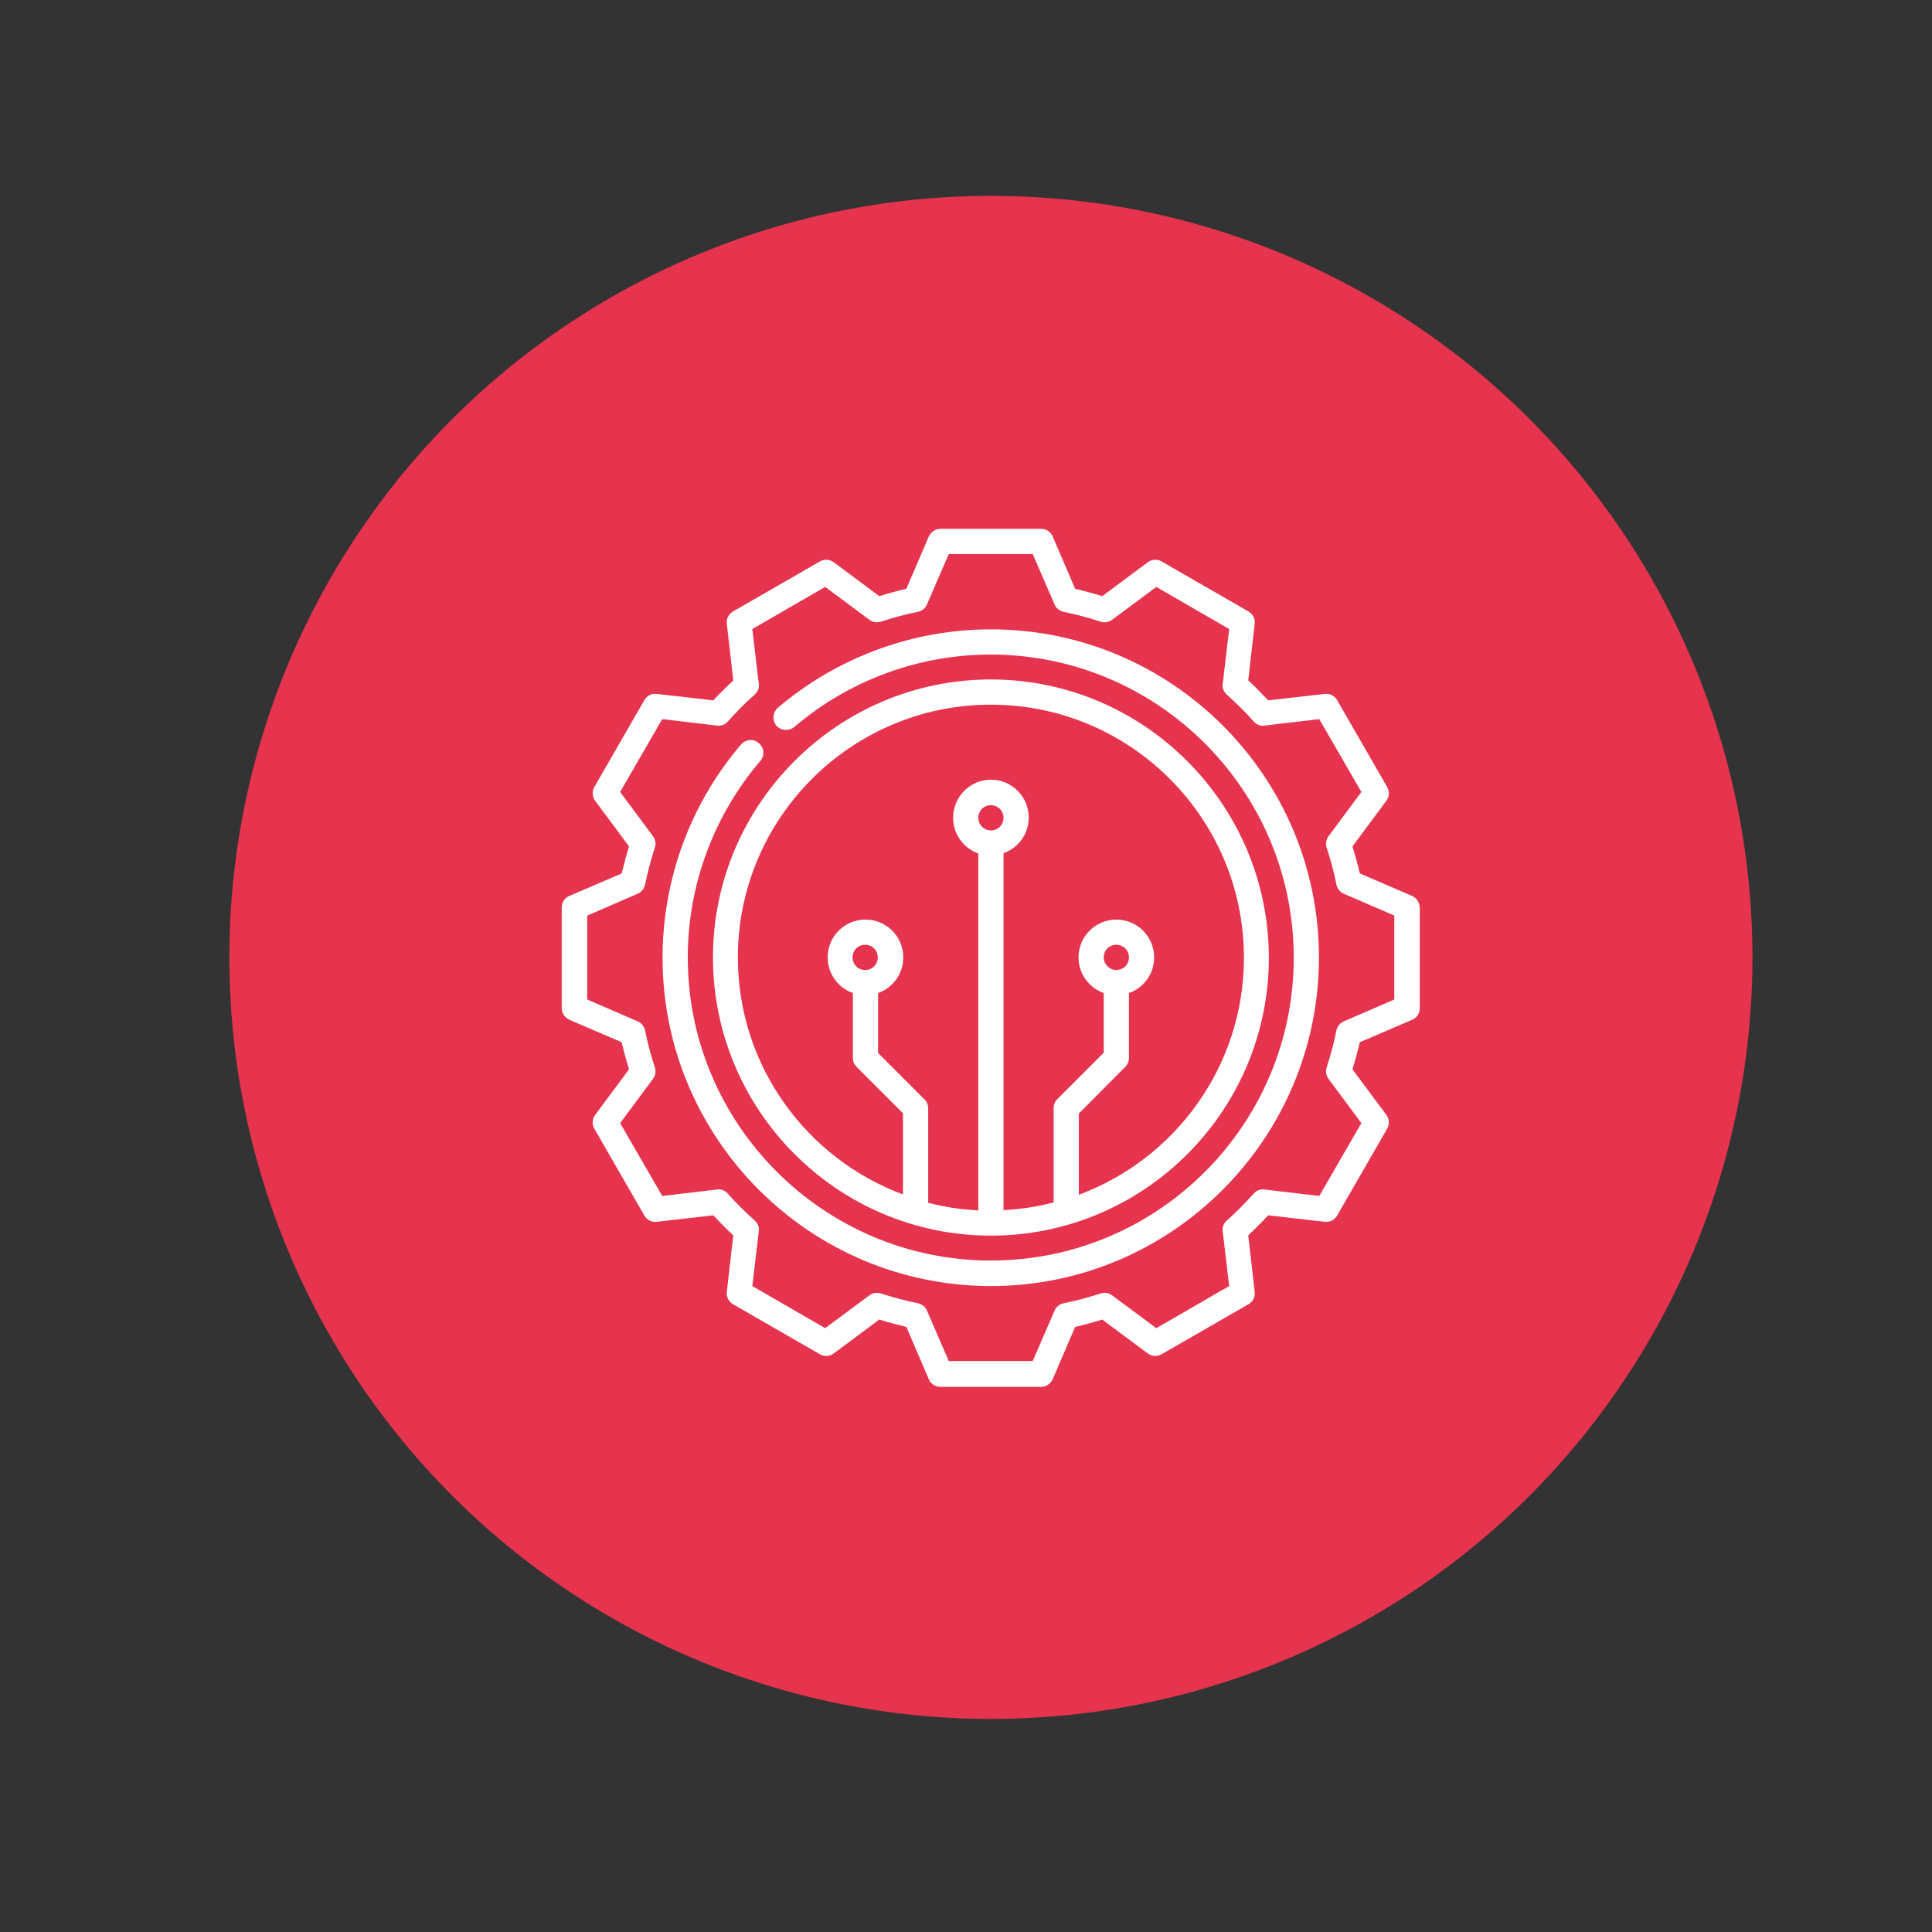 <?xml version="1.0" encoding="utf-8"?>
<!-- Generator: Adobe Illustrator 24.0.2, SVG Export Plug-In . SVG Version: 6.00 Build 0)  -->
<svg version="1.1" id="Capa_1" xmlns="http://www.w3.org/2000/svg" xmlns:xlink="http://www.w3.org/1999/xlink" x="0px" y="0px"
	 viewBox="0 0 628.4 628.4" style="enable-background:new 0 0 628.4 628.4;" xml:space="preserve">
<rect x="0" y="0" width="628.4" height="628.4" fill="#333333" stroke="none"/>
<style type="text/css">
	.st0{fill:#E6334E;}
	.st1{fill:#FFFFFF;}
	.st2{clip-path:url(#SVGID_2_);fill:#FFFFFF;}
</style>
<circle class="st0" cx="-1557.1" cy="-121.2" r="141"/>
<circle class="st0" cx="-685.4" cy="-134.6" r="141"/>
<g>
	<path class="st1" d="M-1559-119.2l-23.9,26.4c-0.6,0.7-0.8,1.6-0.5,2.5c0.3,0.8,1,1.5,1.9,1.7c0.9,0.2,1.8-0.1,2.4-0.8l23.9-26.4
		c0.9-1,0.8-2.6-0.2-3.5C-1556.5-120.3-1558-120.2-1559-119.2L-1559-119.2z M-1559-119.2"/>
	<g>
		<defs>
			<rect id="SVGID_1_" x="-1632.3" y="-196.3" width="150.3" height="150.3"/>
		</defs>
		<clipPath id="SVGID_2_">
			<use xlink:href="#SVGID_1_"  style="overflow:visible;"/>
		</clipPath>
		<path class="st2" d="M-1599.1-74.9l-11,12.2c-0.6,0.7-0.8,1.6-0.5,2.5c0.3,0.8,1,1.5,1.9,1.7c0.9,0.2,1.8-0.1,2.4-0.8l11-12.2
			c0.9-1,0.8-2.6-0.2-3.5C-1596.5-76-1598.1-75.9-1599.1-74.9L-1599.1-74.9z M-1599.1-74.9"/>
		<path class="st2" d="M-1557.1-196.3c-1.4,0-2.5,1.1-2.5,2.5v60.9c-1.2,0.6,4.4-5.4-71.3,78.4c-1.4,1.5-1.7,3.7-0.9,5.5
			c0.8,1.9,2.7,3.1,4.7,3.1h140.1c2,0,3.9-1.2,4.7-3.1c0.8-1.9,0.5-4-0.9-5.5c-75-82.9-70.1-77.7-71.3-78.4v-28.3h22.6v7.5
			c0,4.1,3.4,7.5,7.5,7.5h32.6c2,0,3.9-1.2,4.6-3.1c0.8-1.9,0.4-4-1.1-5.5l-6.5-6.5l6.5-6.5c1.4-1.4,1.9-3.6,1.1-5.5
			c-0.8-1.9-2.6-3.1-4.6-3.1h-17.5v-10c0-2.8-2.2-5-5-5h-40.1v-2.5C-1554.6-195.2-1555.7-196.3-1557.1-196.3L-1557.1-196.3z
			 M-1487.1-51l-140.2-0.2l31.5-34.8l9.6,11.3c1,1.1,2.4,1.8,3.9,1.8c1.5,0,2.9-0.7,3.8-1.9l5.9-7.4l8.7,13.9
			c0.9,1.4,2.4,2.3,4.1,2.3c1.7,0.1,3.3-0.7,4.2-2.1l8.4-11.8l6,7.5c1,1.2,2.4,1.9,3.9,1.9c1.5,0,3-0.7,3.9-1.9l12.4-16l33.7,37.3
			C-1484.5-53.5-1484.5-53.5-1487.1-51L-1487.1-51z M-1524.1-92.3l-13,16.7l-6-7.5c-1-1.2-2.5-1.9-4.1-1.9c-1.6,0-3,0.8-3.9,2.1
			l-8.4,11.8l-8.7-13.9c-0.9-1.4-2.3-2.2-4-2.3c-1.6-0.1-3.2,0.6-4.2,1.9l-5.9,7.4l-10.1-11.7l35.3-38.9L-1524.1-92.3z
			 M-1518.8-161.3l-8.3,7.1v-7.1H-1518.8z M-1492-171.3l-6.5,6.5c-1,0.9-1.5,2.2-1.5,3.5c0,1.3,0.5,2.6,1.5,3.5l6.5,6.5h-30.8
			l12.4-10.6l0,0c0.6-0.5,0.9-1.1,0.9-1.9v-7.5H-1492z M-1514.5-186.3v20h-40.1v-20H-1514.5z M-1514.5-186.3"/>
	</g>
	<path class="st1" d="M-1547.1-176.3h25.1c1.4,0,2.5-1.1,2.5-2.5c0-1.4-1.1-2.5-2.5-2.5h-25.1c-1.4,0-2.5,1.1-2.5,2.5
		C-1549.6-177.4-1548.5-176.3-1547.1-176.3L-1547.1-176.3z M-1547.1-176.3"/>
</g>
<path class="st1" d="M-749.6-129.2c-1.7-18.8,4.9-37.3,18.1-50.7c9.8-10,22.3-16.4,36.2-18.5c13.4-2,27.3,0.3,39.2,6.5
	c0.8,0.4,0.9,1.2,0.3,1.9l-5.8,5.8c-3.8,3.8-1.2,10.6,4.4,10.6h0l30.1-0.1c3.4,0,6.2-2.8,6.2-6.3l0-30c0.1-5.5-6.9-8.2-10.7-4.4
	l-7.1,7.1c-0.4,0.4-1,0.5-1.5,0.2c-17.9-11.3-39.3-15.5-60.3-11.8c-1.4,0.2-2.3,1.5-2,2.9c0.2,1.4,1.5,2.3,2.9,2
	c19.8-3.5,39.9,0.5,56.7,11.1c2.4,1.5,5.7,1.2,7.7-0.9l7.1-7.1c0.9-0.8,2.1-0.3,2.1,0.9l0,30c0,0.7-0.6,1.2-1.2,1.2l-30.1,0.1h0
	c-1.2-0.1-1.7-1.2-0.9-2.1l5.8-5.8c2.9-2.9,2.1-8-1.5-9.9c-12.9-6.7-27.9-9.1-42.3-7c-14.9,2.2-28.4,9.1-39,19.9
	c-14.2,14.4-21.3,34.3-19.5,54.6c0.1,1.7-0.4,3.3-1.6,4.4c-1.6,1.6-3.7,2-5.8,1.3c-2-0.7-3.4-2.5-3.6-4.6
	c-2.2-23.7,6.2-46.9,22.9-63.7c9-9.1,19.7-15.7,31.8-19.7c1.3-0.4,2-1.8,1.6-3.2c-0.4-1.3-1.8-2-3.2-1.6
	c-12.8,4.2-24.2,11.2-33.8,20.9c-17.7,17.8-26.6,42.5-24.3,67.7c0.4,4.1,3,7.5,6.8,8.9c1.2,0.4,2.4,0.6,3.6,0.6
	c2.7,0,5.4-1.1,7.4-3.1C-750.4-123-749.3-126.1-749.6-129.2L-749.6-129.2z M-689.4-83.3c0.4,0.2,0.7,0.3,1.1,0.3
	c0.9,0,1.8-0.5,2.2-1.4c3.2-6.4,6.6-15.3,8.2-26.1c6.3-4,16.3-12.3,18.6-25c1.7-9.5-1-19.8-7.8-29.2c-6.9-9.5-17.6-17.1-30-21.3
	c-1.5-0.5-3.1-0.2-4.3,0.8c-1.2,1-1.8,2.5-1.5,4c1,6.5-0.5,13.2-3.4,18.6c-0.8,1.5-1.6,3-2.4,4.9c-2.7,6.5-5,17-2.6,25.3
	c2,7.2,7.8,13.3,16.7,17.8c4.5,2.3,8.9,3.6,11.5,4.3c-1.6,9.7-4.7,17.7-7.6,23.6C-691.2-85.4-690.7-83.9-689.4-83.3L-689.4-83.3z
	 M-706.4-133.7c-1.3-4.8-1.1-13.4,2.4-22c0.7-1.7,1.4-3.1,2.2-4.5c3.4-6.6,5-12.7,4-20.7c11.1,4,20.5,10.8,26.7,19.2
	c6,8.2,8.4,17.2,6.9,25.3c-0.8,4.3-3.5,12.1-13,19.3c0.5-6.9,0.1-14.6-1-21.6c1.3-1.2,2.4-2.5,3.3-4c2.3-3.8,2.8-7.6,2.8-10.1
	c0-1.4-1.1-2.5-2.5-2.5h0c-1.4,0-2.5,1.1-2.5,2.5c0,2-0.6,5.3-2.4,8c-1.6-6.5-4-12.9-7.1-19c-0.6-1.2-2.1-1.7-3.4-1.1
	c-1.2,0.6-1.7,2.1-1.1,3.4c4,7.9,6.8,16.2,8.1,24.8c-0.4-0.4-0.9-0.8-1.3-1.2c-3.2-2.8-6.8-5.1-10.6-6.9c-1.2-0.6-2.7-0.1-3.3,1.2
	c-0.6,1.2-0.1,2.7,1.2,3.3c3.4,1.7,6.6,3.7,9.5,6.2c2,1.7,3.8,3.6,5.5,5.6c0.3,4.6,0.1,9-0.3,13.2
	C-688.5-117-703.1-122.2-706.4-133.7L-706.4-133.7z M-602.7-155.5c-0.9-3.7-3.7-6.5-7.3-7.5c-3.7-1-7.5,0-10.2,2.7
	c-2.6,2.6-3.7,6.4-2.8,10c3.4,13.6,2.3,28.2-3.2,41.1c-0.5,1.3,0.1,2.7,1.3,3.3c1.3,0.5,2.7-0.1,3.3-1.3c5.9-13.9,7.1-29.7,3.4-44.3
	c-0.5-1.9,0.1-3.9,1.4-5.2c1.4-1.4,3.4-2,5.4-1.4c1.9,0.5,3.3,2,3.8,3.9c3.8,15,3.2,30.7-1.7,45.4c-5,15.1-14.4,28.2-26.9,38
	c-14.5,11.2-32.6,17.1-51,16.7c-18.1-0.5-35.6-7-49.4-18.5c-2.2-1.8-5.5-1.9-7.8-0.1l-8,6.1c-1,0.7-2.1,0.1-2-1.1l3.9-29.8
	c0.1-0.7,0.7-1.2,1.4-1.1l29.8,3.9c1.2,0.2,1.5,1.4,0.6,2.2l-6.5,5c-3.3,2.5-3.2,7.7,0.2,10c11.9,8.3,26.4,12.7,41,12.5
	c15.1-0.3,29.3-5.3,41.2-14.6c6-4.7,11.2-10.3,15.3-16.6c0.8-1.2,0.4-2.7-0.7-3.5c-1.2-0.8-2.7-0.4-3.5,0.7
	c-3.8,5.9-8.6,11.1-14.2,15.4c-11,8.6-24.3,13.3-38.3,13.6c-13.5,0.2-27-3.9-38-11.6c-0.7-0.5-0.7-1.3,0-2l6.5-5
	c4.4-3.3,2.3-10.5-3-11.1l-29.8-3.9c-3.4-0.4-6.6,2-7,5.4l-3.9,29.8c-0.3,2.5,0.9,4.9,3.1,6.2c2.2,1.3,4.9,1.1,6.9-0.5l8-6.1
	c0.5-0.4,1.1-0.3,1.5,0c14.6,12.2,33.3,19.2,52.5,19.7c19.5,0.5,38.7-5.8,54.1-17.7c13.4-10.3,23.3-24.3,28.6-40.3
	C-599.2-122.9-598.6-139.6-602.7-155.5L-602.7-155.5z M-602.7-155.5"/>
<g>
	<circle class="st0" cx="322.3" cy="311.4" r="247.7"/>
	<g>
		<path class="st1" d="M459.3,291.4l-17-7.3c-0.7-3-1.5-5.9-2.4-8.8l11-14.8c1-1.3,1.1-3.1,0.3-4.5l-16.3-28.3c-0.8-1.4-2.4-2.2-4-2
			l-18.4,2.1c-2.1-2.2-4.2-4.4-6.5-6.5l2.1-18.4c0.2-1.6-0.6-3.2-2-4l-28.3-16.3c-1.4-0.8-3.2-0.7-4.5,0.3l-14.8,11
			c-2.9-0.9-5.9-1.7-8.8-2.4l-7.3-17c-0.6-1.5-2.1-2.5-3.8-2.5h-32.7c-1.6,0-3.1,1-3.8,2.5l-7.3,17c-3,0.7-5.9,1.5-8.8,2.4l-14.8-11
			c-1.3-1-3.1-1.1-4.5-0.3l-28.3,16.3c-1.4,0.8-2.2,2.4-2,4l2.1,18.4c-2.2,2.1-4.4,4.2-6.5,6.5l-18.4-2.1c-1.6-0.2-3.2,0.6-4,2
			l-16.3,28.3c-0.8,1.4-0.7,3.2,0.3,4.5l11,14.8c-0.9,2.9-1.7,5.9-2.4,8.8l-17,7.3c-1.5,0.6-2.5,2.1-2.5,3.8v32.7
			c0,1.6,1,3.1,2.5,3.8l17,7.3c0.7,3,1.5,5.9,2.4,8.8l-11,14.8c-1,1.3-1.1,3.1-0.3,4.5l16.3,28.3c0.8,1.4,2.4,2.2,4,2l18.4-2.1
			c2.1,2.2,4.2,4.4,6.5,6.5l-2.1,18.4c-0.2,1.6,0.6,3.2,2,4l28.3,16.3c1.4,0.8,3.2,0.7,4.5-0.3l14.8-11c2.9,0.9,5.9,1.7,8.8,2.4
			l7.3,17c0.6,1.5,2.1,2.5,3.8,2.5h32.7c1.6,0,3.1-1,3.8-2.5l7.3-17c3-0.7,5.9-1.5,8.8-2.4l14.8,11c1.3,1,3.1,1.1,4.5,0.3l28.3-16.3
			c1.4-0.8,2.2-2.4,2-4l-2.1-18.4c2.2-2.1,4.4-4.2,6.5-6.5l18.4,2.1c1.6,0.2,3.2-0.6,4-2l16.3-28.3c0.8-1.4,0.7-3.2-0.3-4.5
			l-11-14.8c0.9-2.9,1.7-5.9,2.4-8.8l17-7.3c1.5-0.6,2.5-2.1,2.5-3.8v-32.7C461.7,293.5,460.7,292,459.3,291.4L459.3,291.4z
			 M453.5,325.1l-16.4,7.1c-1.2,0.5-2.1,1.6-2.4,2.9c-0.8,4-1.9,8.1-3.2,12.1c-0.4,1.3-0.2,2.6,0.6,3.7l10.7,14.4l-13.7,23.7
			l-17.8-2.1c-1.3-0.2-2.6,0.3-3.5,1.3c-2.8,3.1-5.7,6.1-8.8,8.8c-1,0.9-1.5,2.2-1.3,3.5l2.1,17.8L376.1,432l-14.4-10.7
			c-1.1-0.8-2.4-1-3.7-0.6c-4,1.3-8,2.4-12.1,3.2c-1.3,0.3-2.4,1.2-2.9,2.4l-7.1,16.4h-27.3l-7.1-16.4c-0.5-1.2-1.6-2.1-2.9-2.4
			c-4-0.8-8.1-1.9-12.1-3.2c-1.3-0.4-2.6-0.2-3.7,0.6L268.4,432l-23.7-13.7l2.1-17.8c0.2-1.3-0.3-2.6-1.3-3.5
			c-3.1-2.8-6.1-5.7-8.8-8.8c-0.9-1-2.2-1.5-3.5-1.3l-17.8,2.1l-13.7-23.7l10.7-14.4c0.8-1.1,1-2.4,0.6-3.7c-1.3-4-2.4-8-3.2-12.1
			c-0.3-1.3-1.2-2.4-2.4-2.9l-16.4-7.1v-27.3l16.4-7.1c1.2-0.5,2.1-1.6,2.4-2.9c0.8-4,1.9-8.1,3.2-12.1c0.4-1.3,0.2-2.6-0.6-3.7
			l-10.7-14.4l13.7-23.7l17.8,2.1c1.3,0.2,2.6-0.3,3.5-1.3c2.8-3.1,5.7-6.1,8.8-8.8c1-0.9,1.5-2.2,1.3-3.5l-2.1-17.8l23.7-13.7
			l14.4,10.7c1.1,0.8,2.4,1,3.7,0.6c4-1.3,8-2.4,12.1-3.2c1.3-0.3,2.4-1.2,2.9-2.4l7.1-16.4h27.3l7.1,16.4c0.5,1.2,1.6,2.1,2.9,2.4
			c4,0.8,8.1,1.9,12.1,3.2c1.3,0.4,2.6,0.2,3.7-0.6l14.4-10.7l23.7,13.7l-2.1,17.8c-0.2,1.3,0.3,2.6,1.3,3.5
			c3.1,2.8,6.1,5.7,8.8,8.8c0.9,1,2.2,1.5,3.5,1.3l17.8-2.1l13.7,23.7L432.1,272c-0.8,1.1-1,2.4-0.6,3.7c1.3,4,2.4,8,3.2,12.1
			c0.3,1.3,1.2,2.4,2.4,2.9l16.4,7.1V325.1z M453.5,325.1"/>
		<path class="st1" d="M322.3,204.7c-25.4,0-50,9.1-69.3,25.5c-1.7,1.5-1.9,4-0.5,5.8c1.5,1.7,4,1.9,5.8,0.5
			c17.8-15.2,40.5-23.6,63.9-23.6c54.4,0,98.6,44.2,98.6,98.6S376.6,410,322.3,410s-98.6-44.2-98.6-98.6c0-23.4,8.4-46.1,23.6-63.9
			c1.5-1.7,1.3-4.3-0.5-5.8c-1.7-1.5-4.3-1.3-5.8,0.5c-16.5,19.3-25.5,43.9-25.5,69.3c0,58.9,47.9,106.8,106.8,106.8
			S429,370.3,429,311.4S381.1,204.7,322.3,204.7L322.3,204.7z M322.3,204.7"/>
		<path class="st1" d="M322.3,401.9c49.9,0,90.4-40.6,90.4-90.4S372.1,221,322.3,221s-90.4,40.6-90.4,90.4S272.4,401.9,322.3,401.9
			L322.3,401.9z M318.2,266c0-2.3,1.8-4.1,4.1-4.1s4.1,1.8,4.1,4.1s-1.8,4.1-4.1,4.1S318.2,268.2,318.2,266L318.2,266z M322.3,229.2
			c45.4,0,82.3,36.9,82.3,82.3c0,35.3-22.4,65.5-53.7,77.1v-26.4L366,347c0.8-0.8,1.2-1.8,1.2-2.9V323c4.8-1.7,8.2-6.2,8.2-11.6
			c0-6.8-5.5-12.3-12.3-12.3s-12.3,5.5-12.3,12.3c0,5.3,3.4,9.9,8.2,11.6v19.4l-15.1,15.1c-0.8,0.8-1.2,1.8-1.2,2.9v30.7
			c-5.3,1.4-10.7,2.2-16.3,2.5V277.5c4.8-1.7,8.2-6.2,8.2-11.6c0-6.8-5.5-12.3-12.3-12.3S310,259.2,310,266c0,5.3,3.4,9.9,8.2,11.6
			v116.1c-5.6-0.3-11.1-1.1-16.3-2.5v-30.7c0-1.1-0.4-2.1-1.2-2.9l-15.1-15.1V323c4.8-1.7,8.2-6.2,8.2-11.6
			c0-6.8-5.5-12.3-12.3-12.3c-6.8,0-12.3,5.5-12.3,12.3c0,5.3,3.4,9.9,8.2,11.6v21.1c0,1.1,0.4,2.1,1.2,2.9l15.1,15.1v26.4
			c-31.3-11.6-53.7-41.8-53.7-77.1C240,266.1,276.9,229.2,322.3,229.2L322.3,229.2z M359,311.4c0-2.3,1.8-4.1,4.1-4.1
			c2.3,0,4.1,1.8,4.1,4.1c0,2.3-1.8,4.1-4.1,4.1C360.9,315.5,359,313.7,359,311.4L359,311.4z M277.3,311.4c0-2.3,1.8-4.1,4.1-4.1
			c2.3,0,4.1,1.8,4.1,4.1c0,2.3-1.8,4.1-4.1,4.1C279.1,315.5,277.3,313.7,277.3,311.4L277.3,311.4z M277.3,311.4"/>
	</g>
</g>
</svg>

